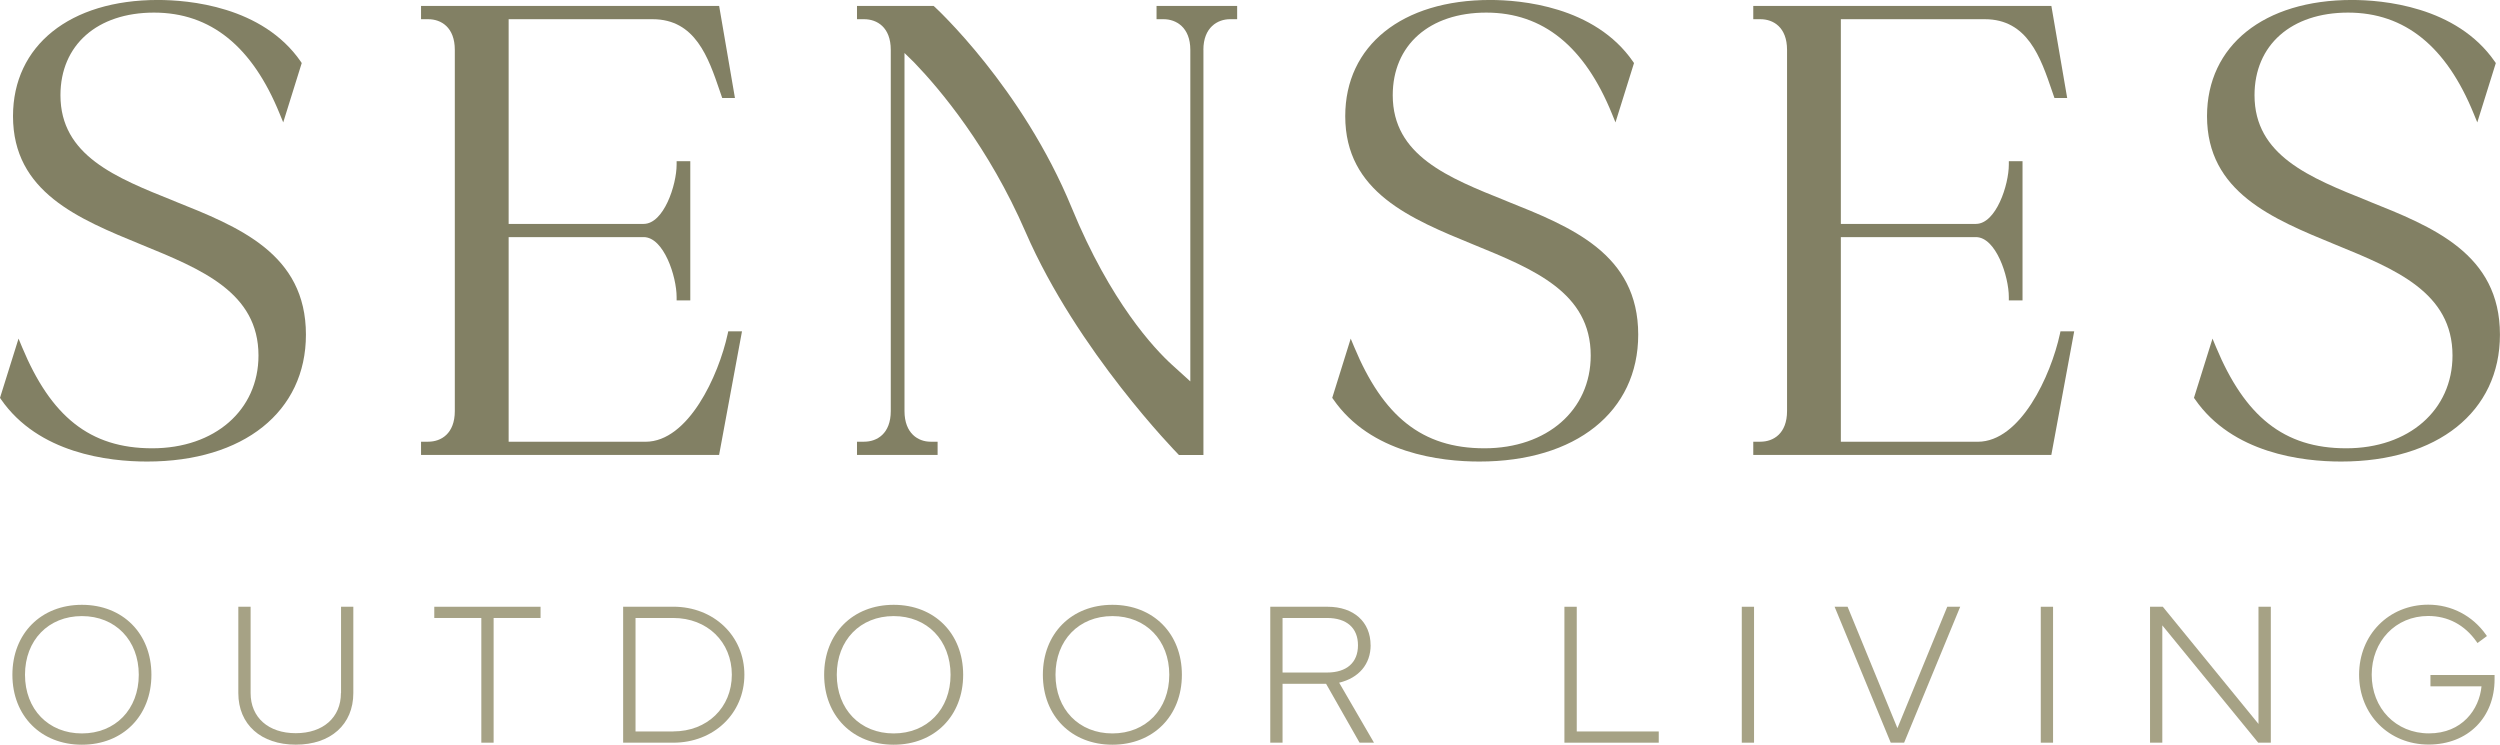 <svg width="94" height="28" viewBox="0 0 94 28" fill="none" xmlns="http://www.w3.org/2000/svg">
<path d="M6.545 7.556C4.349 6.678 2.273 5.848 2.273 3.581C2.273 1.694 3.654 0.474 5.791 0.474C7.928 0.474 9.49 1.753 10.516 4.278L10.649 4.602L11.345 2.371L11.312 2.32C9.866 0.226 7.072 -0.001 5.936 -0.001C2.628 -0.001 0.489 1.713 0.489 4.367C0.489 7.222 2.947 8.228 5.323 9.201C7.584 10.125 9.719 10.999 9.719 13.367C9.719 15.421 8.075 16.856 5.722 16.856C3.369 16.856 1.91 15.646 0.829 13.049L0.697 12.732L0 14.959L0.034 15.009C1.442 17.049 4.081 17.354 5.529 17.354C9.158 17.354 11.503 15.48 11.503 12.583C11.503 9.539 8.982 8.531 6.545 7.558V7.556Z" fill="#828064"/>
<path d="M27.896 12.457H27.382L27.361 12.556C27.021 14.123 25.881 16.61 24.271 16.61H19.125V8.915H24.2C24.958 8.915 25.441 10.396 25.441 11.169V11.295H25.955V6.062H25.441V6.188C25.441 6.955 24.958 8.419 24.2 8.419H19.125V0.722H24.536C26.144 0.722 26.635 2.159 27.067 3.428L27.155 3.684H27.634L27.04 0.224H15.831V0.722H16.1C16.585 0.722 17.101 1.024 17.101 1.875V15.455C17.101 16.306 16.585 16.608 16.1 16.608H15.831V17.106H27.038L27.899 12.457H27.896Z" fill="#828064"/>
<path d="M45.247 1.875C45.247 1.024 45.787 0.722 46.248 0.722H46.517V0.224H43.486V0.722H43.755C44.217 0.722 44.756 1.024 44.756 1.875V14.341L44.055 13.705C43.411 13.117 41.757 11.367 40.298 7.816C38.436 3.285 35.174 0.285 35.14 0.255L35.105 0.224H32.223V0.722H32.491C32.976 0.722 33.493 1.024 33.493 1.875V15.455C33.493 16.306 32.976 16.608 32.491 16.608H32.223V17.106H35.254V16.608H34.985C34.534 16.608 34.009 16.306 34.009 15.455V1.993L34.38 2.356C35.346 3.36 37.172 5.524 38.562 8.726C40.508 13.207 44.254 17.03 44.292 17.07L44.328 17.108H45.249V1.875H45.247Z" fill="#828064"/>
<path d="M56.639 7.556C54.443 6.678 52.367 5.848 52.367 3.581C52.367 1.694 53.748 0.474 55.885 0.474C58.022 0.474 59.584 1.753 60.61 4.278L60.742 4.602L61.439 2.371L61.404 2.32C59.958 0.226 57.161 -0.001 56.028 -0.001C52.72 -0.001 50.581 1.713 50.581 4.367C50.581 7.222 53.039 8.228 55.415 9.201C57.676 10.125 59.811 10.999 59.811 13.367C59.811 15.421 58.167 16.856 55.814 16.856C53.461 16.856 52.002 15.646 50.919 13.049L50.787 12.732L50.092 14.959L50.128 15.009C51.534 17.049 54.175 17.354 55.623 17.354C59.252 17.354 61.597 15.48 61.597 12.583C61.597 9.539 59.076 8.531 56.639 7.558V7.556Z" fill="#828064"/>
<path d="M77.453 12.556C77.113 14.123 75.973 16.61 74.363 16.61H69.216V8.915H74.292C75.05 8.915 75.532 10.396 75.532 11.169V11.295H76.047V6.062H75.532V6.188C75.532 6.955 75.05 8.419 74.292 8.419H69.216V0.722H74.628C76.236 0.722 76.727 2.159 77.159 3.428L77.247 3.684H77.726L77.132 0.224H65.923V0.722H66.192C66.677 0.722 67.193 1.024 67.193 1.875V15.455C67.193 16.306 66.677 16.608 66.192 16.608H65.923V17.106H77.13L77.99 12.457H77.474L77.453 12.556Z" fill="#828064"/>
<path d="M89.042 7.556C86.846 6.678 84.77 5.848 84.77 3.581C84.77 1.694 86.152 0.474 88.288 0.474C90.425 0.474 91.987 1.753 93.013 4.278L93.146 4.602L93.843 2.371L93.807 2.32C92.361 0.226 89.565 -0.001 88.431 -0.001C85.123 -0.001 82.984 1.713 82.984 4.367C82.984 7.222 85.442 8.228 87.818 9.201C90.079 10.125 92.214 10.999 92.214 13.367C92.214 15.421 90.57 16.856 88.217 16.856C85.864 16.856 84.405 15.646 83.322 13.049L83.19 12.732L82.493 14.959L82.529 15.009C83.937 17.049 86.576 17.354 88.024 17.354C91.653 17.354 93.998 15.48 93.998 12.583C93.998 9.539 91.477 8.531 89.04 7.558L89.042 7.556Z" fill="#828064"/>
<path d="M3.079 22.741C1.541 22.741 0.466 23.823 0.466 25.371C0.466 26.919 1.541 28.001 3.079 28.001C4.618 28.001 5.693 26.919 5.693 25.371C5.693 23.823 4.618 22.741 3.079 22.741ZM3.079 27.577C1.82 27.577 0.94 26.669 0.94 25.371C0.94 24.073 1.82 23.165 3.079 23.165C4.339 23.165 5.218 24.073 5.218 25.371C5.218 26.669 4.339 27.577 3.079 27.577Z" fill="#A6A285"/>
<path d="M12.819 26.06C12.819 26.976 12.151 27.568 11.121 27.568C10.09 27.568 9.423 26.976 9.423 26.06V22.814H8.961V26.06C8.961 27.238 9.809 27.999 11.123 27.999C12.437 27.999 13.285 27.238 13.285 26.06V22.814H12.823V26.06H12.819Z" fill="#A6A285"/>
<path d="M16.329 23.236H18.098V27.925H18.56V23.236H20.325V22.814H16.329V23.236Z" fill="#A6A285"/>
<path d="M25.315 22.814H23.43V27.925H25.315C26.839 27.925 27.989 26.827 27.989 25.369C27.989 23.911 26.839 22.812 25.315 22.812V22.814ZM25.315 27.503H23.896V23.236H25.315C26.591 23.236 27.517 24.134 27.517 25.369C27.517 26.604 26.591 27.501 25.315 27.501V27.503Z" fill="#A6A285"/>
<path d="M33.602 22.741C32.063 22.741 30.988 23.823 30.988 25.371C30.988 26.919 32.063 28.001 33.602 28.001C35.14 28.001 36.215 26.919 36.215 25.371C36.215 23.823 35.14 22.741 33.602 22.741ZM33.602 27.577C32.342 27.577 31.463 26.669 31.463 25.371C31.463 24.073 32.342 23.165 33.602 23.165C34.861 23.165 35.741 24.073 35.741 25.371C35.741 26.669 34.861 27.577 33.602 27.577Z" fill="#A6A285"/>
<path d="M41.826 22.741C40.287 22.741 39.212 23.823 39.212 25.371C39.212 26.919 40.287 28.001 41.826 28.001C43.364 28.001 44.439 26.919 44.439 25.371C44.439 23.823 43.364 22.741 41.826 22.741ZM41.826 27.577C40.566 27.577 39.687 26.669 39.687 25.371C39.687 24.073 40.566 23.165 41.826 23.165C43.085 23.165 43.965 24.073 43.965 25.371C43.965 26.669 43.085 27.577 41.826 27.577Z" fill="#A6A285"/>
<path d="M51.534 24.262C51.534 23.384 50.9 22.814 49.92 22.814H47.762V27.925H48.224V25.711H49.861L51.102 27.894L51.12 27.925H51.662L50.352 25.669C51.095 25.491 51.536 24.97 51.536 24.259L51.534 24.262ZM48.224 23.236H49.897C50.636 23.236 51.06 23.61 51.06 24.262C51.06 24.913 50.636 25.287 49.897 25.287H48.224V23.238V23.236Z" fill="#A6A285"/>
<path d="M59.286 22.814H58.822V27.925H62.369V27.503H59.286V22.814Z" fill="#A6A285"/>
<path d="M65.952 22.814H65.491V27.925H65.952V22.814Z" fill="#A6A285"/>
<path d="M71.343 27.379L69.485 22.852L69.47 22.814H68.981L71.076 27.888L71.093 27.925H71.595L73.704 22.814H73.217L71.343 27.379Z" fill="#A6A285"/>
<path d="M77.195 22.814H76.733V27.925H77.195V22.814Z" fill="#A6A285"/>
<path d="M84.919 27.22L81.322 22.814H80.841V27.925H81.303V23.514L84.909 27.925H85.383V22.814H84.919V27.22Z" fill="#A6A285"/>
<path d="M91.385 25.384V25.806H93.305C93.221 26.671 92.579 27.575 91.33 27.575C90.081 27.575 89.176 26.627 89.176 25.371C89.176 24.115 90.071 23.161 91.301 23.161C92.042 23.161 92.671 23.495 93.116 24.125L93.154 24.178L93.509 23.915L93.473 23.865C92.965 23.148 92.174 22.736 91.301 22.736C89.819 22.736 88.702 23.869 88.702 25.369C88.702 26.869 89.825 27.995 91.315 27.995C92.806 27.995 93.796 26.965 93.796 25.545V25.379H91.385V25.384Z" fill="#A6A285"/>
</svg>
